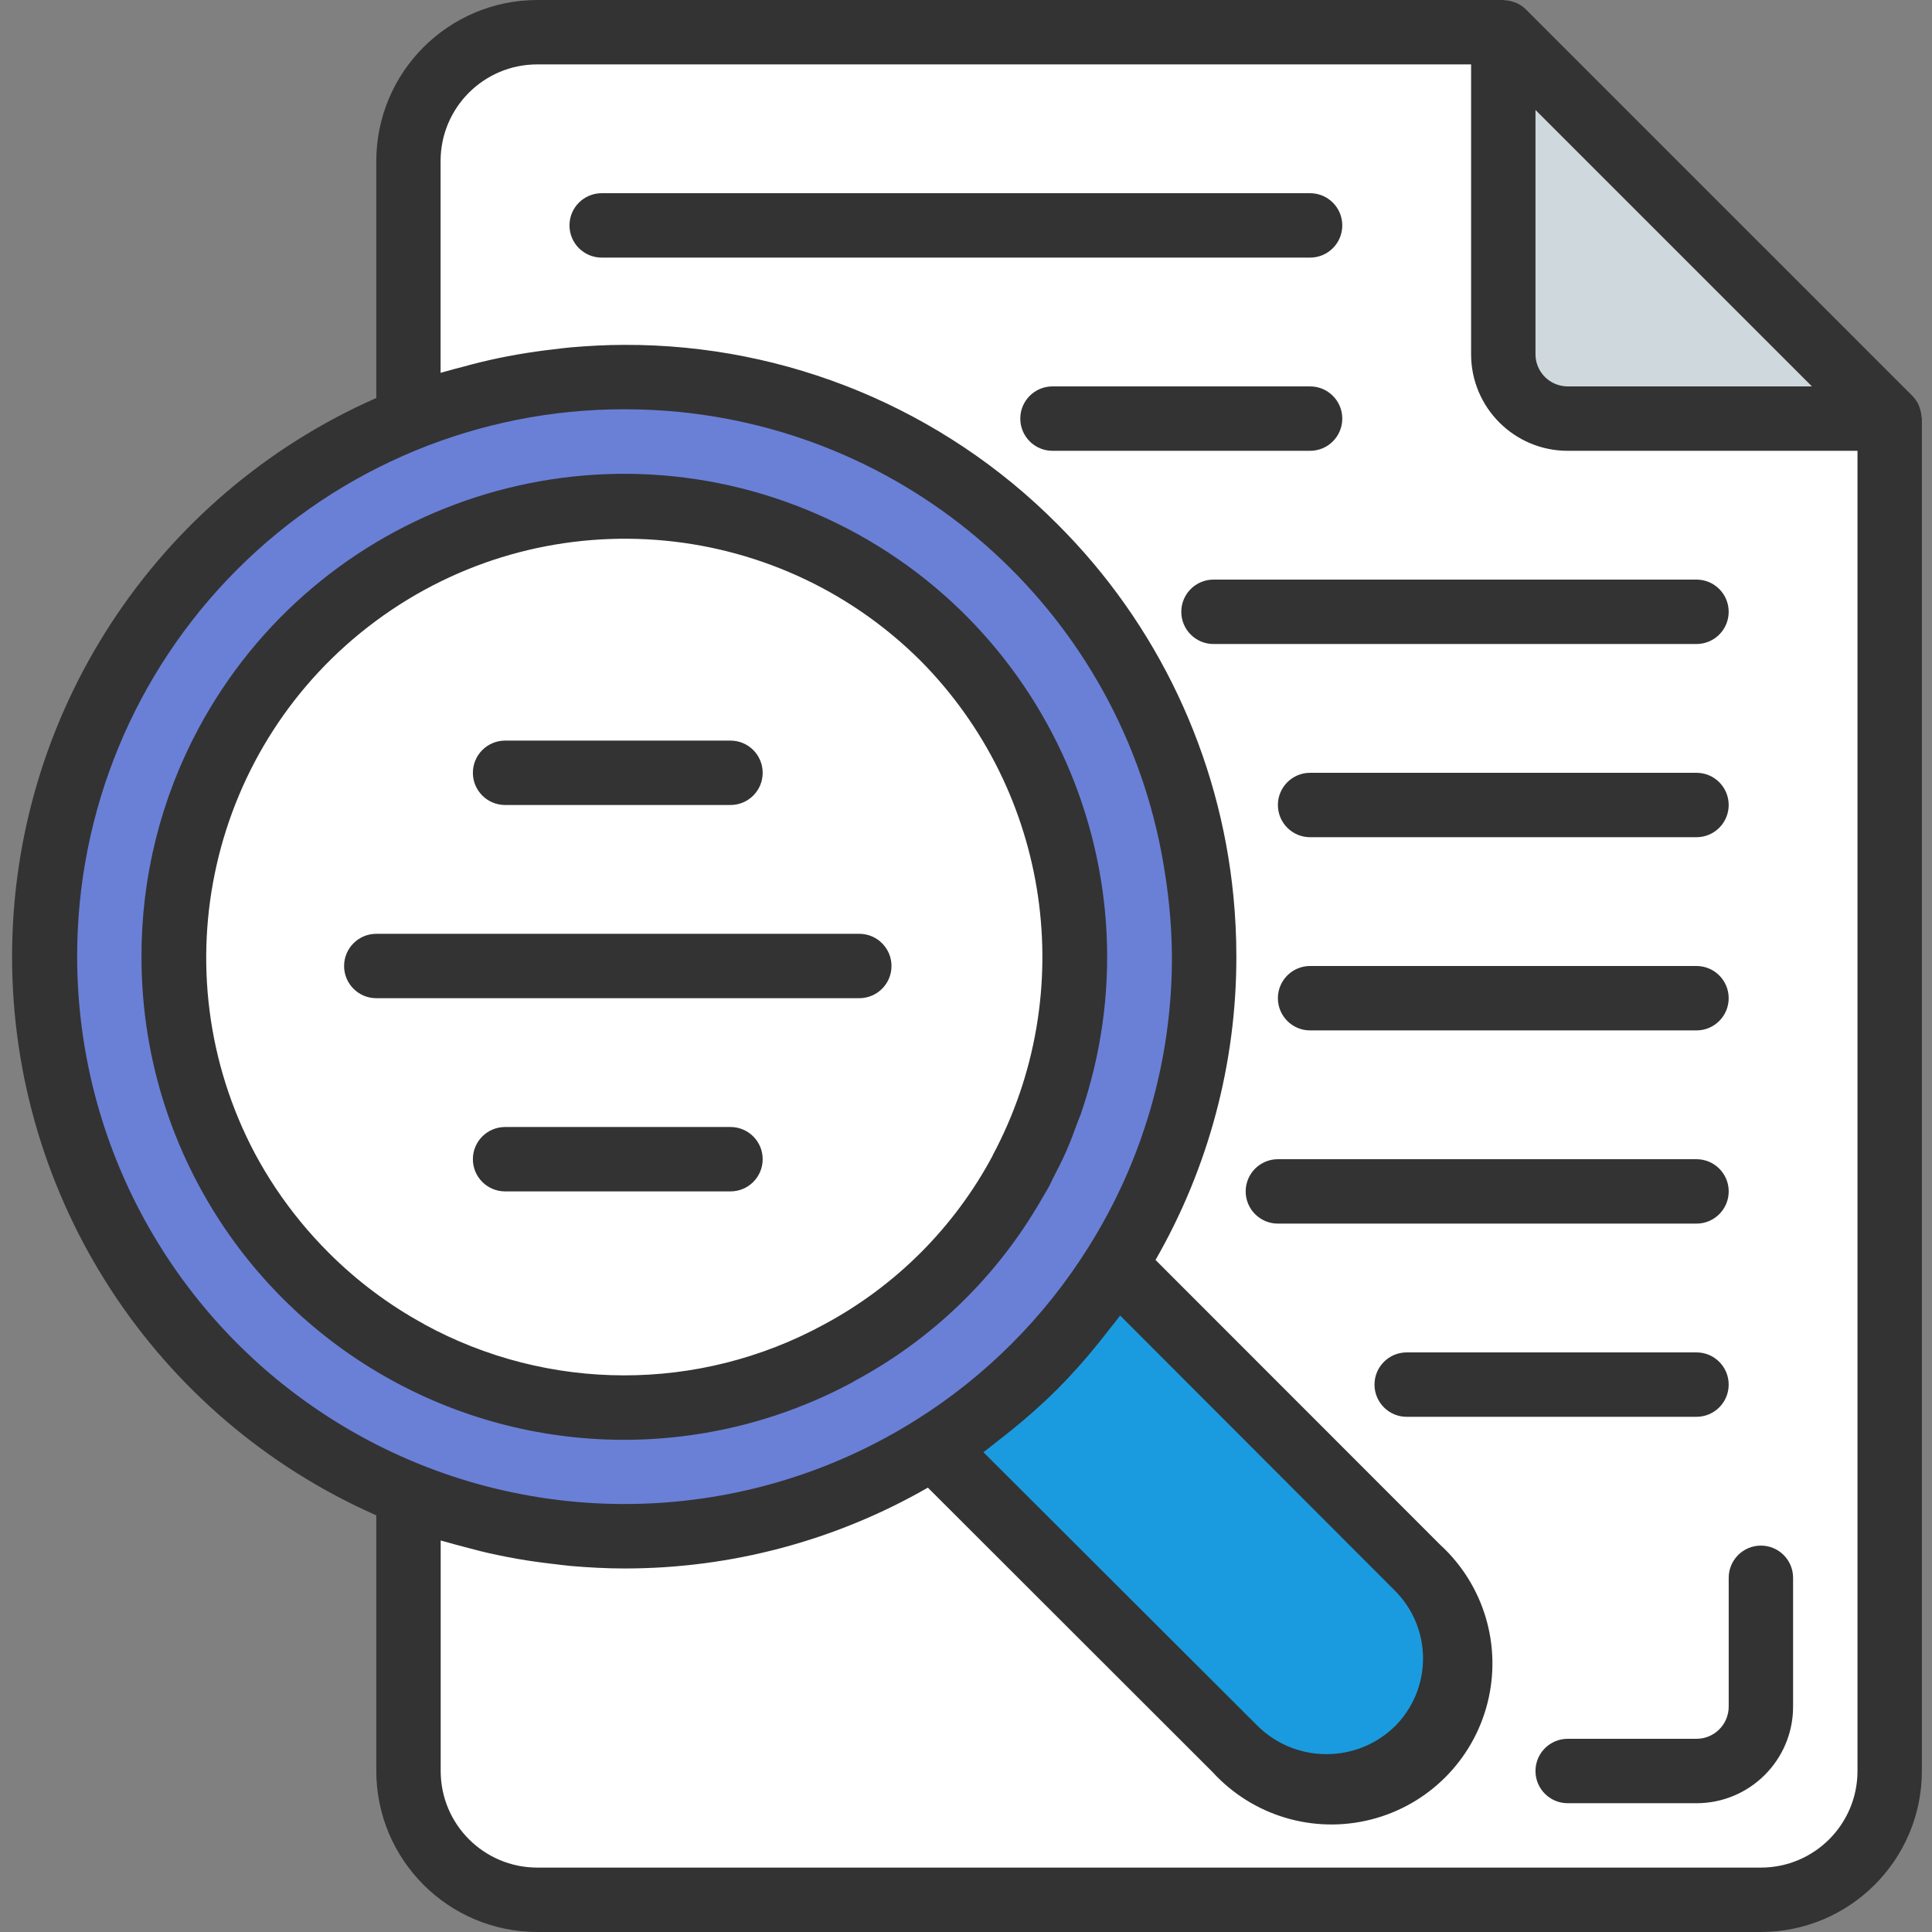 <svg xmlns="http://www.w3.org/2000/svg" width="80" height="80" viewBox="0 0 80 80" fill="none">
  <rect x="0" y="0" width="80" height="80" fill="#808080" stroke="none"/>
  <g clip-path="url(#clip0_733_3123)">
    <path d="M62.248 14.667V1.333H22.248C19.303 1.333 16.915 3.721 16.915 6.667V17.333C24.312 14.361 32.702 15.257 39.306 19.723C45.909 24.188 49.864 31.641 49.861 39.613C49.876 44.135 48.599 48.566 46.181 52.387L58.688 64.907C60.597 67.014 60.517 70.248 58.507 72.259C56.497 74.269 53.262 74.349 51.155 72.44L38.635 59.934C32.123 64.019 24.052 64.748 16.915 61.893V73.333C16.915 76.279 19.303 78.667 22.248 78.667H72.915C75.861 78.667 78.248 76.279 78.248 73.333V17.333H64.915C63.442 17.333 62.248 16.139 62.248 14.667Z" fill="white"/>
    <path d="M62.248 14.667C62.248 16.139 63.442 17.333 64.915 17.333H78.248L62.248 1.333V14.667Z" fill="#CFD8DC"/>
    <path d="M38.635 59.934C41.688 58.019 44.267 55.439 46.182 52.387C50.831 44.991 51.094 35.652 46.869 28.006C42.644 20.359 34.598 15.613 25.861 15.613C12.607 15.613 1.861 26.359 1.861 39.613C1.861 52.868 12.607 63.613 25.861 63.613C30.383 63.628 34.815 62.352 38.635 59.934ZM16.915 56C7.872 51.07 4.531 39.747 9.449 30.697C14.367 21.648 25.685 18.292 34.741 23.197C43.797 28.104 47.169 39.417 42.275 48.48C40.561 51.687 37.935 54.313 34.728 56.027C29.167 59.025 22.467 59.015 16.915 56Z" fill="#6A80D7"/>
    <path d="M39.062 52.813C40.342 51.536 41.425 50.076 42.275 48.48C46.685 40.323 44.442 30.165 37.007 24.624C29.572 19.082 19.197 19.835 12.64 26.392C6.083 32.949 5.331 43.324 10.872 50.759C16.413 58.194 26.571 60.437 34.728 56.027C36.324 55.177 37.785 54.094 39.062 52.813Z" fill="white"/>
    <path d="M38.635 59.934L51.155 72.44C53.262 74.349 56.497 74.269 58.507 72.259C60.518 70.248 60.598 67.014 58.688 64.907L46.182 52.387C44.267 55.439 41.688 58.019 38.635 59.934Z" fill="#1A9BDF"/>
    <path d="M79.564 17.249C79.557 17.133 79.534 17.017 79.496 16.907C79.482 16.864 79.471 16.823 79.453 16.781C79.387 16.636 79.297 16.504 79.186 16.391L63.185 0.391C63.072 0.279 62.94 0.188 62.794 0.124C62.754 0.105 62.714 0.094 62.672 0.08C62.559 0.041 62.442 0.018 62.323 0.01C62.3 0.015 62.276 0 62.248 0H22.248C18.568 0.005 15.586 2.986 15.581 6.667V16.48C6.415 20.522 0.5 29.595 0.5 39.613C0.5 49.632 6.415 58.704 15.581 62.747V73.333C15.586 77.014 18.568 79.995 22.248 80H72.915C76.595 79.995 79.578 77.014 79.581 73.333V17.333C79.581 17.304 79.567 17.279 79.564 17.249ZM75.029 16H64.915C64.178 16 63.581 15.403 63.581 14.667V4.552L75.029 16ZM3.195 39.613C3.187 33.599 5.572 27.829 9.825 23.577C14.078 19.324 19.848 16.939 25.861 16.947C26.619 16.947 27.371 16.984 28.113 17.056C38.423 18.075 46.721 25.972 48.248 36.219C48.425 37.342 48.518 38.477 48.527 39.613C48.536 43.883 47.329 48.068 45.048 51.677C43.239 54.561 40.801 56.999 37.916 58.807C30.931 63.193 22.115 63.44 14.896 59.449C7.677 55.458 3.196 47.861 3.195 39.613ZM41.347 59.643C41.529 59.501 41.71 59.361 41.888 59.216C42.546 58.686 43.176 58.123 43.777 57.529C44.371 56.928 44.934 56.299 45.464 55.641C45.609 55.463 45.749 55.281 45.891 55.099C46.052 54.888 46.227 54.688 46.382 54.473L57.748 65.853C58.501 66.599 58.925 67.615 58.925 68.674C58.925 69.734 58.501 70.749 57.748 71.495C56.174 73.016 53.677 73.016 52.103 71.495L40.721 60.133C40.936 59.977 41.137 59.804 41.347 59.643ZM72.915 77.333H22.248C20.039 77.333 18.248 75.542 18.248 73.333V63.788C18.331 63.815 18.417 63.832 18.501 63.857C18.715 63.922 18.931 63.975 19.147 64.034C19.646 64.168 20.148 64.301 20.656 64.401C20.906 64.453 21.155 64.501 21.407 64.546C21.915 64.635 22.427 64.705 22.941 64.764C23.171 64.79 23.398 64.823 23.628 64.843C24.367 64.906 25.111 64.947 25.861 64.947C30.269 64.95 34.6 63.796 38.421 61.6L50.21 73.378C51.864 75.188 54.38 75.945 56.758 75.346C59.137 74.747 60.995 72.891 61.595 70.513C62.196 68.135 61.442 65.618 59.632 63.963L47.848 52.172C50.044 48.351 51.199 44.02 51.195 39.613C51.195 38.769 51.154 37.931 51.072 37.1C50.503 31.275 47.925 25.829 43.779 21.699C39.037 16.932 32.585 14.26 25.861 14.28C25.111 14.28 24.367 14.322 23.628 14.384C23.398 14.404 23.169 14.436 22.94 14.463C22.427 14.52 21.917 14.593 21.41 14.682C21.156 14.726 20.904 14.774 20.652 14.827C20.151 14.931 19.654 15.053 19.16 15.19C18.939 15.249 18.717 15.303 18.494 15.369C18.411 15.395 18.327 15.412 18.244 15.439V6.667C18.244 4.458 20.035 2.667 22.244 2.667H60.915V14.667C60.915 16.876 62.706 18.667 64.915 18.667H76.915V73.333C76.915 75.542 75.124 77.333 72.915 77.333Z" fill="#333333"/>
    <path d="M55.581 9.333C55.581 8.597 54.984 8 54.248 8H24.915C24.178 8 23.581 8.597 23.581 9.333C23.581 10.07 24.178 10.667 24.915 10.667H54.248C54.984 10.667 55.581 10.07 55.581 9.333Z" fill="#333333"/>
    <path d="M70.248 32H54.248C53.512 32 52.915 32.597 52.915 33.333C52.915 34.07 53.512 34.667 54.248 34.667H70.248C70.984 34.667 71.581 34.07 71.581 33.333C71.581 32.597 70.984 32 70.248 32Z" fill="#333333"/>
    <path d="M70.248 40H54.248C53.512 40 52.915 40.597 52.915 41.333C52.915 42.07 53.512 42.667 54.248 42.667H70.248C70.984 42.667 71.581 42.07 71.581 41.333C71.581 40.597 70.984 40 70.248 40Z" fill="#333333"/>
    <path d="M71.582 49.333C71.582 48.597 70.984 48 70.248 48H52.915C52.178 48 51.581 48.597 51.581 49.333C51.581 50.07 52.178 50.667 52.915 50.667H70.248C70.984 50.667 71.582 50.07 71.582 49.333Z" fill="#333333"/>
    <path d="M71.581 57.333C71.581 56.597 70.984 56 70.248 56H58.248C57.512 56 56.915 56.597 56.915 57.333C56.915 58.07 57.512 58.667 58.248 58.667H70.248C70.984 58.667 71.581 58.07 71.581 57.333Z" fill="#333333"/>
    <path d="M55.581 17.333C55.581 16.597 54.984 16 54.248 16H43.581C42.845 16 42.248 16.597 42.248 17.333C42.248 18.07 42.845 18.667 43.581 18.667H54.248C54.984 18.667 55.581 18.07 55.581 17.333Z" fill="#333333"/>
    <path d="M71.581 25.333C71.581 24.597 70.984 24 70.248 24H50.248C49.512 24 48.915 24.597 48.915 25.333C48.915 26.07 49.512 26.667 50.248 26.667H70.248C70.984 26.667 71.581 26.07 71.581 25.333Z" fill="#333333"/>
    <path d="M20.915 33.333H30.248C30.985 33.333 31.581 32.736 31.581 32C31.581 31.264 30.985 30.667 30.248 30.667H20.915C20.178 30.667 19.581 31.264 19.581 32C19.581 32.736 20.178 33.333 20.915 33.333Z" fill="#333333"/>
    <path d="M36.915 40C36.915 39.264 36.318 38.667 35.581 38.667H15.581C14.845 38.667 14.248 39.264 14.248 40C14.248 40.736 14.845 41.333 15.581 41.333H35.581C36.318 41.333 36.915 40.736 36.915 40Z" fill="#333333"/>
    <path d="M30.248 46.667H20.915C20.178 46.667 19.581 47.264 19.581 48C19.581 48.736 20.178 49.333 20.915 49.333H30.248C30.985 49.333 31.581 48.736 31.581 48C31.581 47.264 30.985 46.667 30.248 46.667Z" fill="#333333"/>
    <path d="M35.352 57.2C38.604 55.468 41.301 52.852 43.131 49.655C43.236 49.471 43.351 49.292 43.45 49.105C43.502 49.009 43.542 48.91 43.591 48.813C43.794 48.424 43.991 48.035 44.166 47.636C44.341 47.238 44.478 46.859 44.621 46.467C44.662 46.353 44.714 46.243 44.754 46.128C48.145 36.268 43.392 25.457 33.835 21.29C24.277 17.122 13.121 20.997 8.205 30.192C6.657 33.089 5.851 36.324 5.859 39.608C5.847 46.655 9.548 53.187 15.599 56.797C21.651 60.409 29.157 60.564 35.352 57.208V57.2ZM17.552 54.824C16.101 54.033 14.772 53.037 13.604 51.867C12.794 51.057 12.066 50.171 11.429 49.22C11.114 48.749 10.824 48.265 10.557 47.768C6.544 40.191 8.671 30.818 15.561 25.714C22.451 20.611 32.037 21.309 38.115 27.356C43.499 32.79 44.71 41.1 41.102 47.845V47.856C39.512 50.831 37.074 53.266 34.099 54.855C28.938 57.659 22.705 57.649 17.552 54.829V54.824Z" fill="#333333"/>
    <path d="M72.915 64C72.178 64 71.582 64.597 71.582 65.333V70.667C71.582 71.403 70.984 72 70.248 72H64.915C64.178 72 63.581 72.597 63.581 73.333C63.581 74.07 64.178 74.667 64.915 74.667H70.248C72.458 74.667 74.248 72.876 74.248 70.667V65.333C74.248 64.597 73.651 64 72.915 64Z" fill="#333333"/>
  </g>
  <defs>
    <clipPath id="clip0_733_3123">
      <rect width="80" height="80" fill="white"/>
    </clipPath>
  </defs>
</svg>